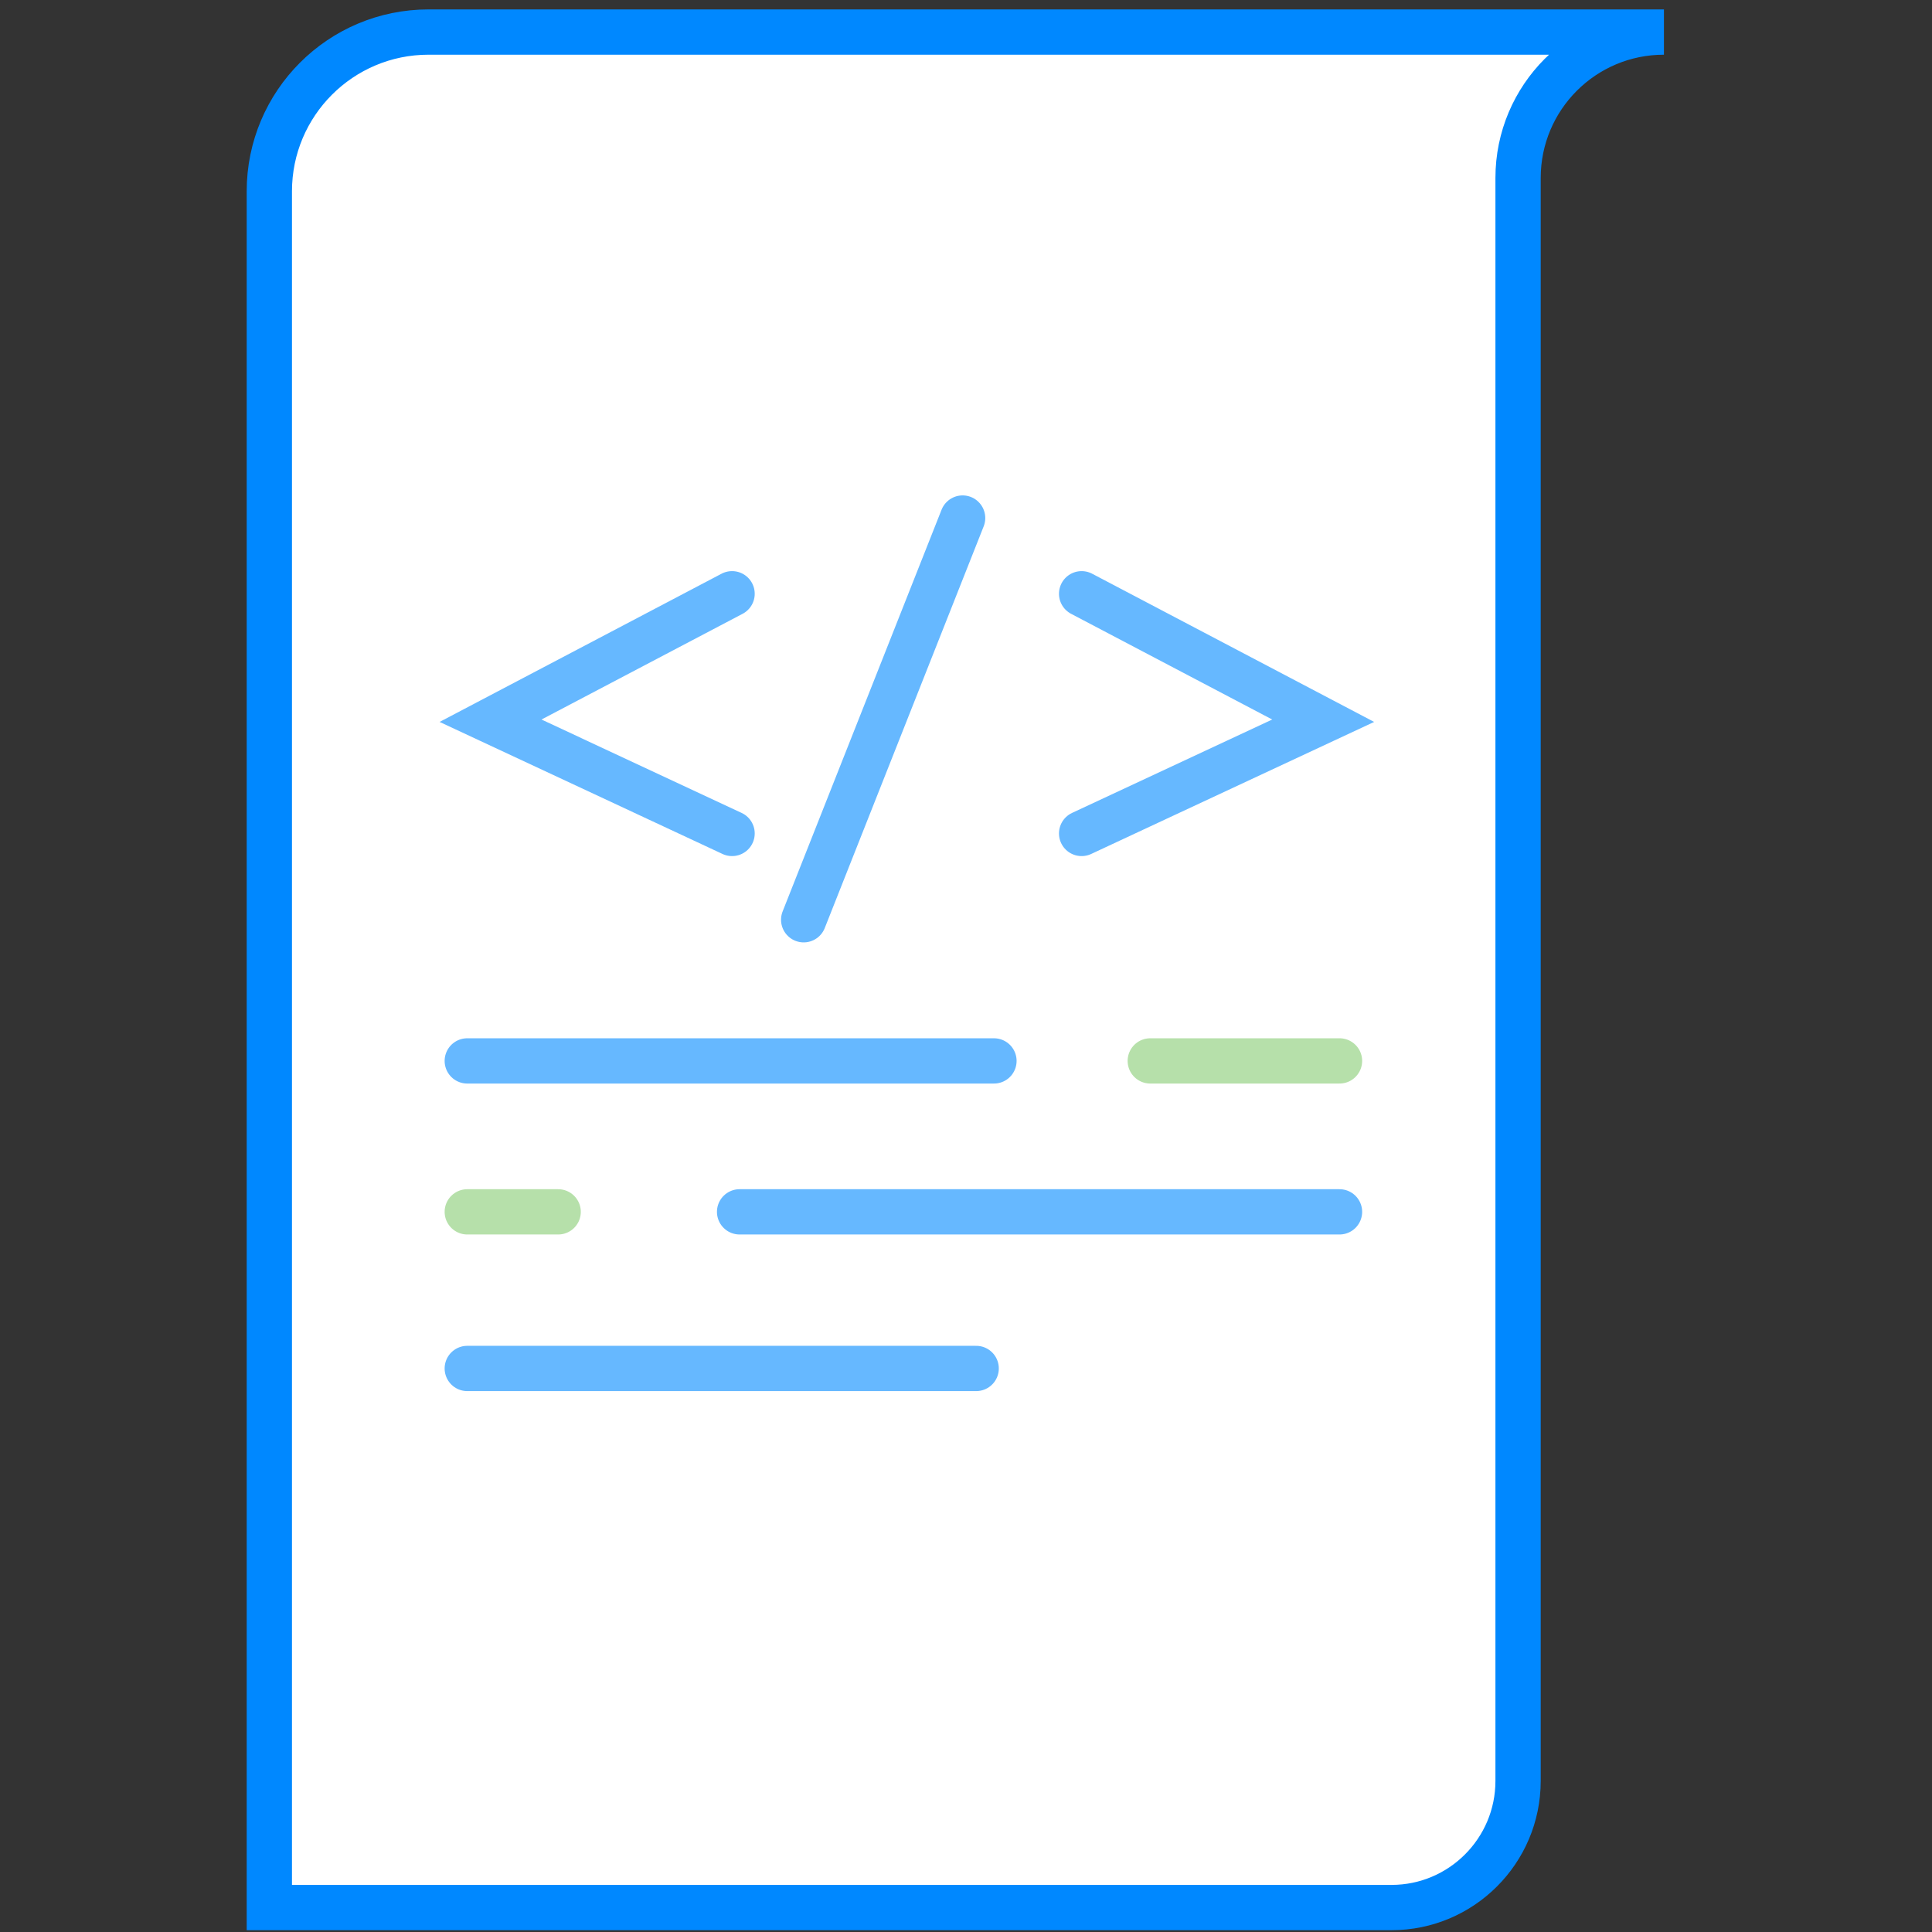 <?xml version="1.0" encoding="utf-8"?>
<!-- Generator: Adobe Illustrator 16.0.0, SVG Export Plug-In . SVG Version: 6.00 Build 0)  -->
<!DOCTYPE svg PUBLIC "-//W3C//DTD SVG 1.1//EN" "http://www.w3.org/Graphics/SVG/1.1/DTD/svg11.dtd">
<svg version="1.1" id="Layer_1" xmlns="http://www.w3.org/2000/svg" xmlns:xlink="http://www.w3.org/1999/xlink" x="0px" y="0px"
	 width="64px" height="64px" viewBox="0 0 64 64" enable-background="new 0 0 64 64" xml:space="preserve">
<rect x="0" y="0" width="64" height="64" fill="#333333" stroke="none"/>
<g id="company_blogs_4_">
	<path fill="#FFFFFF" stroke="#0088FF" stroke-width="1.5" stroke-miterlimit="10" d="M8.922,6.337L8.922,6.337V63.19h37.174
		c2.313,0,4.192-1.88,4.192-4.193V6.338V5.896c0-2.669,2.16-4.834,4.832-4.834H14.197C11.285,1.061,8.922,3.423,8.922,6.337z"/>
</g>
<g opacity="0.6">
	
		<line fill="none" stroke="#85CC72" stroke-width="1.5" stroke-linecap="round" stroke-miterlimit="10" x1="38.104" y1="35.144" x2="44.373" y2="35.144"/>
	
		<line fill="none" stroke="#0088FF" stroke-width="1.5" stroke-linecap="round" stroke-miterlimit="10" x1="15.479" y1="35.144" x2="32.926" y2="35.144"/>
	
		<line fill="none" stroke="#0088FF" stroke-width="1.5" stroke-linecap="round" stroke-miterlimit="10" x1="24.5" y1="40.144" x2="44.373" y2="40.144"/>
	
		<line fill="none" stroke="#85CC72" stroke-width="1.5" stroke-linecap="round" stroke-miterlimit="10" x1="15.479" y1="40.144" x2="18.49" y2="40.144"/>
	
		<linearGradient id="SVGID_1_" gradientUnits="userSpaceOnUse" x1="133.978" y1="-61.332" x2="150.837" y2="-61.332" gradientTransform="matrix(1 0 0 -1 -118.5 -16)">
		<stop  offset="0" style="stop-color:#FFFFFF"/>
		<stop  offset="1" style="stop-color:#000000"/>
	</linearGradient>
	<polyline fill="url(#SVGID_1_)" stroke="#0088FF" stroke-width="1.5" stroke-linecap="round" stroke-miterlimit="10" points="
		15.479,45.332 27,45.332 32.337,45.332 	"/>
</g>
<g opacity="0.6">
	
		<line fill="none" stroke="#0088FF" stroke-width="1.5" stroke-linecap="round" stroke-miterlimit="10" x1="31.888" y1="17.161" x2="26.623" y2="30.468"/>
	<polyline fill="none" stroke="#0088FF" stroke-width="1.5" stroke-linecap="round" stroke-miterlimit="10" points="24.251,19.669 
		16.25,23.875 24.251,27.609 	"/>
	<polyline fill="none" stroke="#0088FF" stroke-width="1.5" stroke-linecap="round" stroke-miterlimit="10" points="35.83,19.669 
		43.832,23.875 35.83,27.609 	"/>
</g>
</svg>
